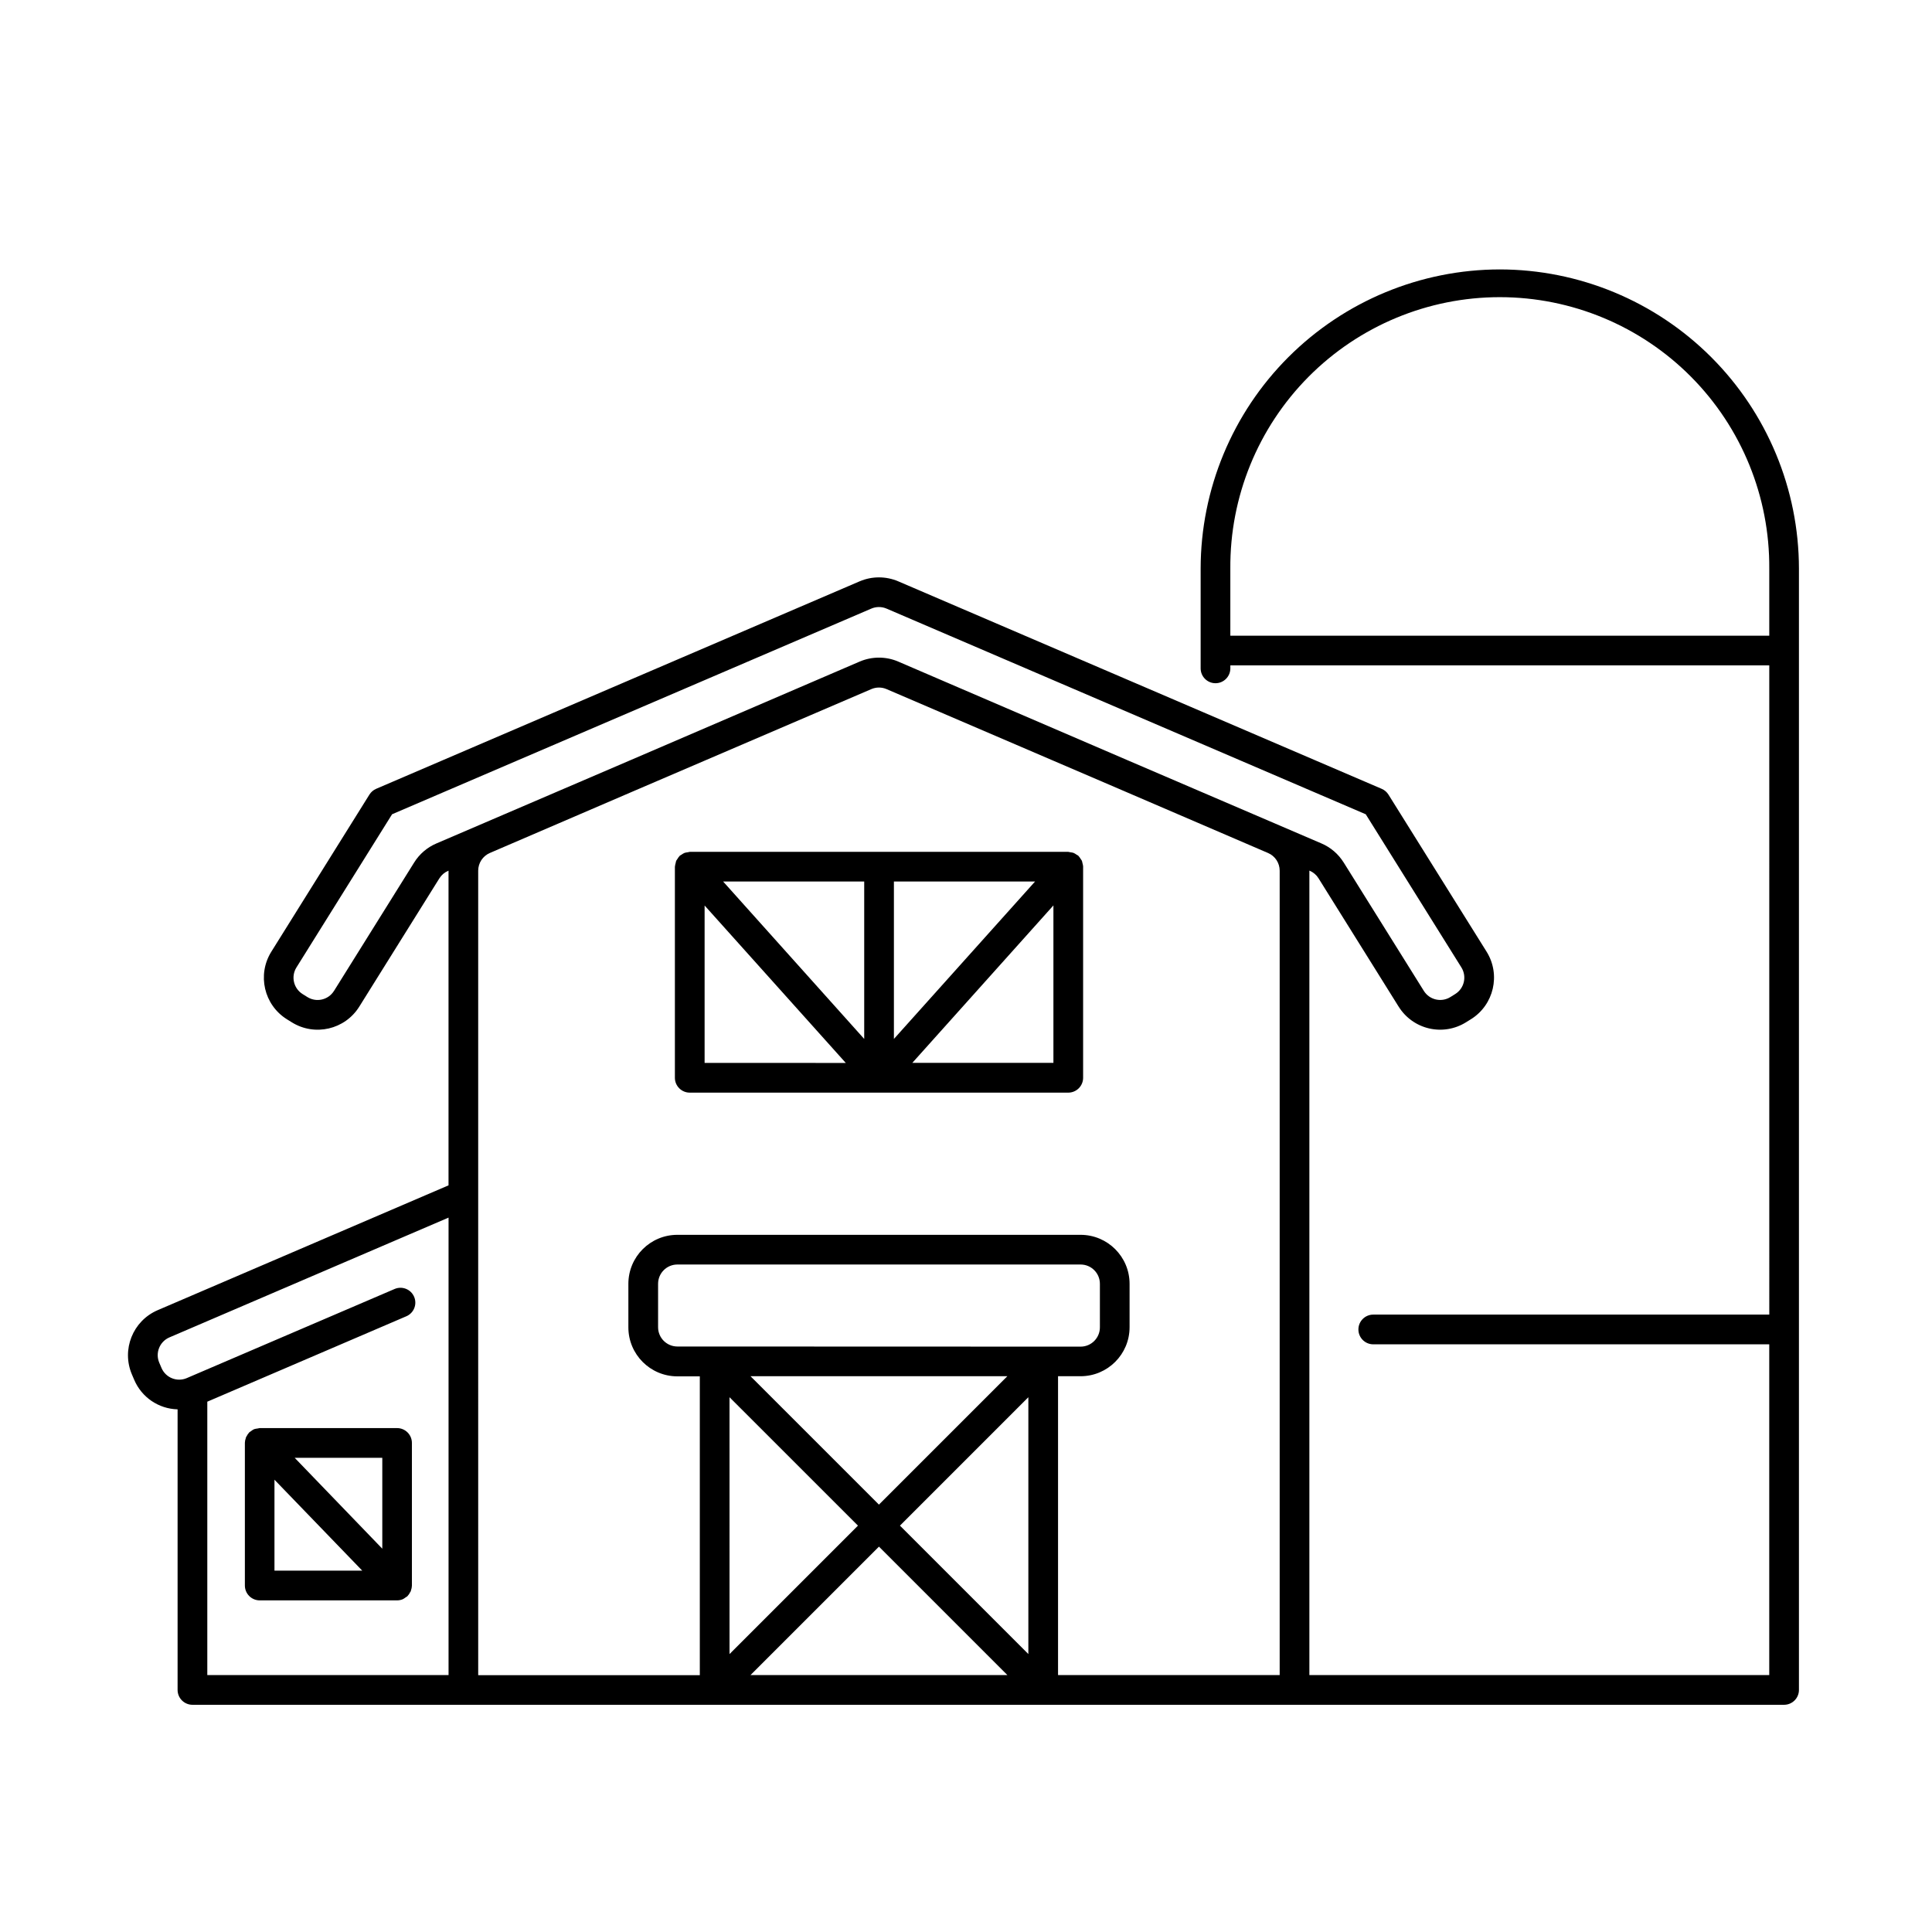 <?xml version="1.0" encoding="UTF-8"?>
<!-- Uploaded to: ICON Repo, www.iconrepo.com, Generator: ICON Repo Mixer Tools -->
<svg fill="#000000" width="800px" height="800px" version="1.1" viewBox="144 144 512 512" xmlns="http://www.w3.org/2000/svg">
 <g>
  <path d="m541.46 215.4c-21.02 0.027-41.172 8.391-56.035 23.254-14.863 14.867-23.223 35.02-23.242 56.043v26.426c0 2.172 1.762 3.938 3.938 3.938 2.172 0 3.934-1.766 3.934-3.938v-0.789h142.82l0.004 172.05h-104.95c-2.176 0-3.938 1.766-3.938 3.938 0 2.176 1.762 3.938 3.938 3.938h104.94v87.656l-121.87-0.004v-213.19l0.09 0.039c0.953 0.406 1.762 1.09 2.316 1.969l21.254 34.047 0.004-0.004c1.816 2.922 4.723 5 8.074 5.773 3.352 0.777 6.875 0.188 9.789-1.641l1.312-0.816v0.004c6.066-3.801 7.914-11.793 4.133-17.871l-26.016-41.645c-0.426-0.68-1.051-1.215-1.789-1.527l-128.12-54.992c-3.269-1.395-6.965-1.395-10.234 0l-128.13 54.988c-0.734 0.316-1.355 0.852-1.781 1.531l-26.012 41.66c-3.781 6.082-1.934 14.074 4.137 17.875l1.305 0.812c6.078 3.781 14.07 1.93 17.867-4.133l21.254-34.043h0.004c0.551-0.879 1.359-1.566 2.312-1.969l0.094-0.039v83.391l-77.102 33.09c-6.566 2.836-9.605 10.441-6.801 17.02l0.605 1.418c1.965 4.641 6.465 7.703 11.5 7.832v74.359c0 1.043 0.414 2.047 1.152 2.781 0.738 0.738 1.742 1.156 2.785 1.156h421.8c1.047 0 2.047-0.418 2.785-1.156 0.738-0.734 1.152-1.738 1.152-2.781v-297.17c-0.023-21.02-8.387-41.168-23.25-56.031-14.859-14.863-35.012-23.223-56.031-23.25zm-281.8 152.12c-2.438 1.039-4.5 2.801-5.902 5.051l-21.254 34.047-0.004-0.004c-1.496 2.379-4.633 3.106-7.023 1.625l-1.301-0.812c-2.379-1.496-3.106-4.637-1.625-7.027l25.355-40.613 127.01-54.504c1.285-0.547 2.738-0.547 4.023 0l127 54.508 25.352 40.598c1.48 2.391 0.758 5.527-1.621 7.027l-1.309 0.816c-2.391 1.48-5.527 0.754-7.023-1.629l-21.254-34.047-0.004 0.004c-1.402-2.25-3.465-4.016-5.902-5.051l-51.512-22.105-60.613-26.074v-0.004c-3.269-1.398-6.965-1.398-10.234 0l-61 26.238zm-60.723 147.94 52.742-22.633h0.004c1.996-0.855 2.922-3.172 2.062-5.168-0.859-2-3.172-2.922-5.168-2.066l-55.078 23.617c-2.586 1.109-5.578-0.086-6.691-2.668l-0.605-1.418c-1.098-2.586 0.094-5.57 2.672-6.691l73.996-31.754v121.23l-63.934-0.004zm71.789-54.758v-85.969c0.008-2.039 1.219-3.875 3.086-4.684l37.945-16.324 63.16-27.105c1.285-0.551 2.738-0.551 4.023 0l61.629 26.453 39.473 16.98h0.004c1.871 0.801 3.082 2.644 3.082 4.68v213.18l-58.734-0.004v-79.195h5.969-0.004c7.176 0 12.992-5.816 12.992-12.988v-11.496c0-7.176-5.816-12.988-12.992-12.988h-106.86c-7.168 0.008-12.973 5.82-12.973 12.988v11.531c0 7.164 5.805 12.977 12.973 12.988h5.961v79.195h-58.73zm145.8 53.574v68.066l-34.031-34.035zm-39.598 28.465-34.035-34.031h68.07zm-53.43-41.902c-2.82-0.012-5.098-2.301-5.098-5.117v-11.496c0-2.82 2.277-5.106 5.098-5.117h106.87c2.828 0 5.117 2.289 5.117 5.117v11.531c0 2.824-2.289 5.117-5.117 5.117zm47.871 47.469-34.035 34.035-0.004-68.066zm5.566 5.566 34.031 34.035-68.07-0.004zm93.117-241.4v-17.781c-0.141-19.031 7.32-37.332 20.727-50.84 13.41-13.504 31.652-21.102 50.684-21.102s37.273 7.598 50.684 21.102c13.406 13.508 20.867 31.809 20.727 50.84v17.781z"/>
  <path d="m326.79 433.56h100.31c1.043 0 2.047-0.418 2.785-1.156s1.152-1.738 1.152-2.781v-55.934-0.102-0.004c-0.027-0.289-0.086-0.574-0.176-0.852-0.035-0.219-0.086-0.434-0.16-0.641-0.105-0.191-0.227-0.371-0.363-0.539-0.148-0.258-0.324-0.496-0.527-0.711-0.027-0.023-0.035-0.059-0.062-0.082-0.156-0.109-0.324-0.207-0.496-0.293-0.227-0.168-0.473-0.316-0.734-0.43-0.273-0.09-0.555-0.148-0.84-0.172-0.184-0.051-0.371-0.09-0.559-0.113h-100.33c-0.188 0.023-0.371 0.062-0.551 0.113-0.289 0.023-0.574 0.082-0.848 0.172-0.258 0.113-0.504 0.258-0.73 0.426-0.172 0.086-0.34 0.188-0.496 0.297-0.027 0.023-0.039 0.059-0.062 0.082-0.203 0.215-0.379 0.453-0.527 0.711-0.137 0.168-0.258 0.348-0.363 0.539-0.074 0.207-0.125 0.422-0.16 0.641-0.094 0.277-0.148 0.562-0.176 0.852-0.008 0.035-0.016 0.07-0.023 0.105v55.934c0 2.172 1.762 3.938 3.938 3.938zm3.938-49.594 37.414 41.723-37.414-0.004zm42.297 35.363-37.391-41.723h37.391zm7.871-41.723h37.41l-37.41 41.723zm4.879 48.062 37.391-41.723v41.723z"/>
  <path d="m249.25 522.46h-36.449c-0.191 0.023-0.383 0.059-0.57 0.113-0.305 0.027-0.605 0.086-0.898 0.18-0.305 0.145-0.594 0.328-0.852 0.547-0.145 0.078-0.281 0.168-0.414 0.266v0.027c-0.289 0.301-0.531 0.648-0.707 1.027-0.043 0.082-0.121 0.148-0.16 0.238-0.039 0.09-0.02 0.152-0.047 0.223l-0.004 0.004c-0.156 0.406-0.242 0.836-0.254 1.273v37.82c0 1.047 0.414 2.047 1.152 2.785s1.738 1.152 2.781 1.152h36.422c0.512-0.004 1.016-0.105 1.488-0.301 0.254-0.129 0.496-0.285 0.719-0.461 0.184-0.102 0.363-0.215 0.527-0.344v-0.027c0.289-0.301 0.531-0.648 0.707-1.027 0.059-0.078 0.113-0.156 0.164-0.242 0.027-0.066 0.023-0.152 0.047-0.223 0.156-0.406 0.246-0.84 0.258-1.273v-37.789c0.012-1.043-0.395-2.051-1.129-2.797-0.734-0.746-1.734-1.168-2.781-1.172zm-3.938 31.961-23.223-24.09h23.223zm-28.574-18.281 23.258 24.09h-23.258z"/>
 </g>
</svg>